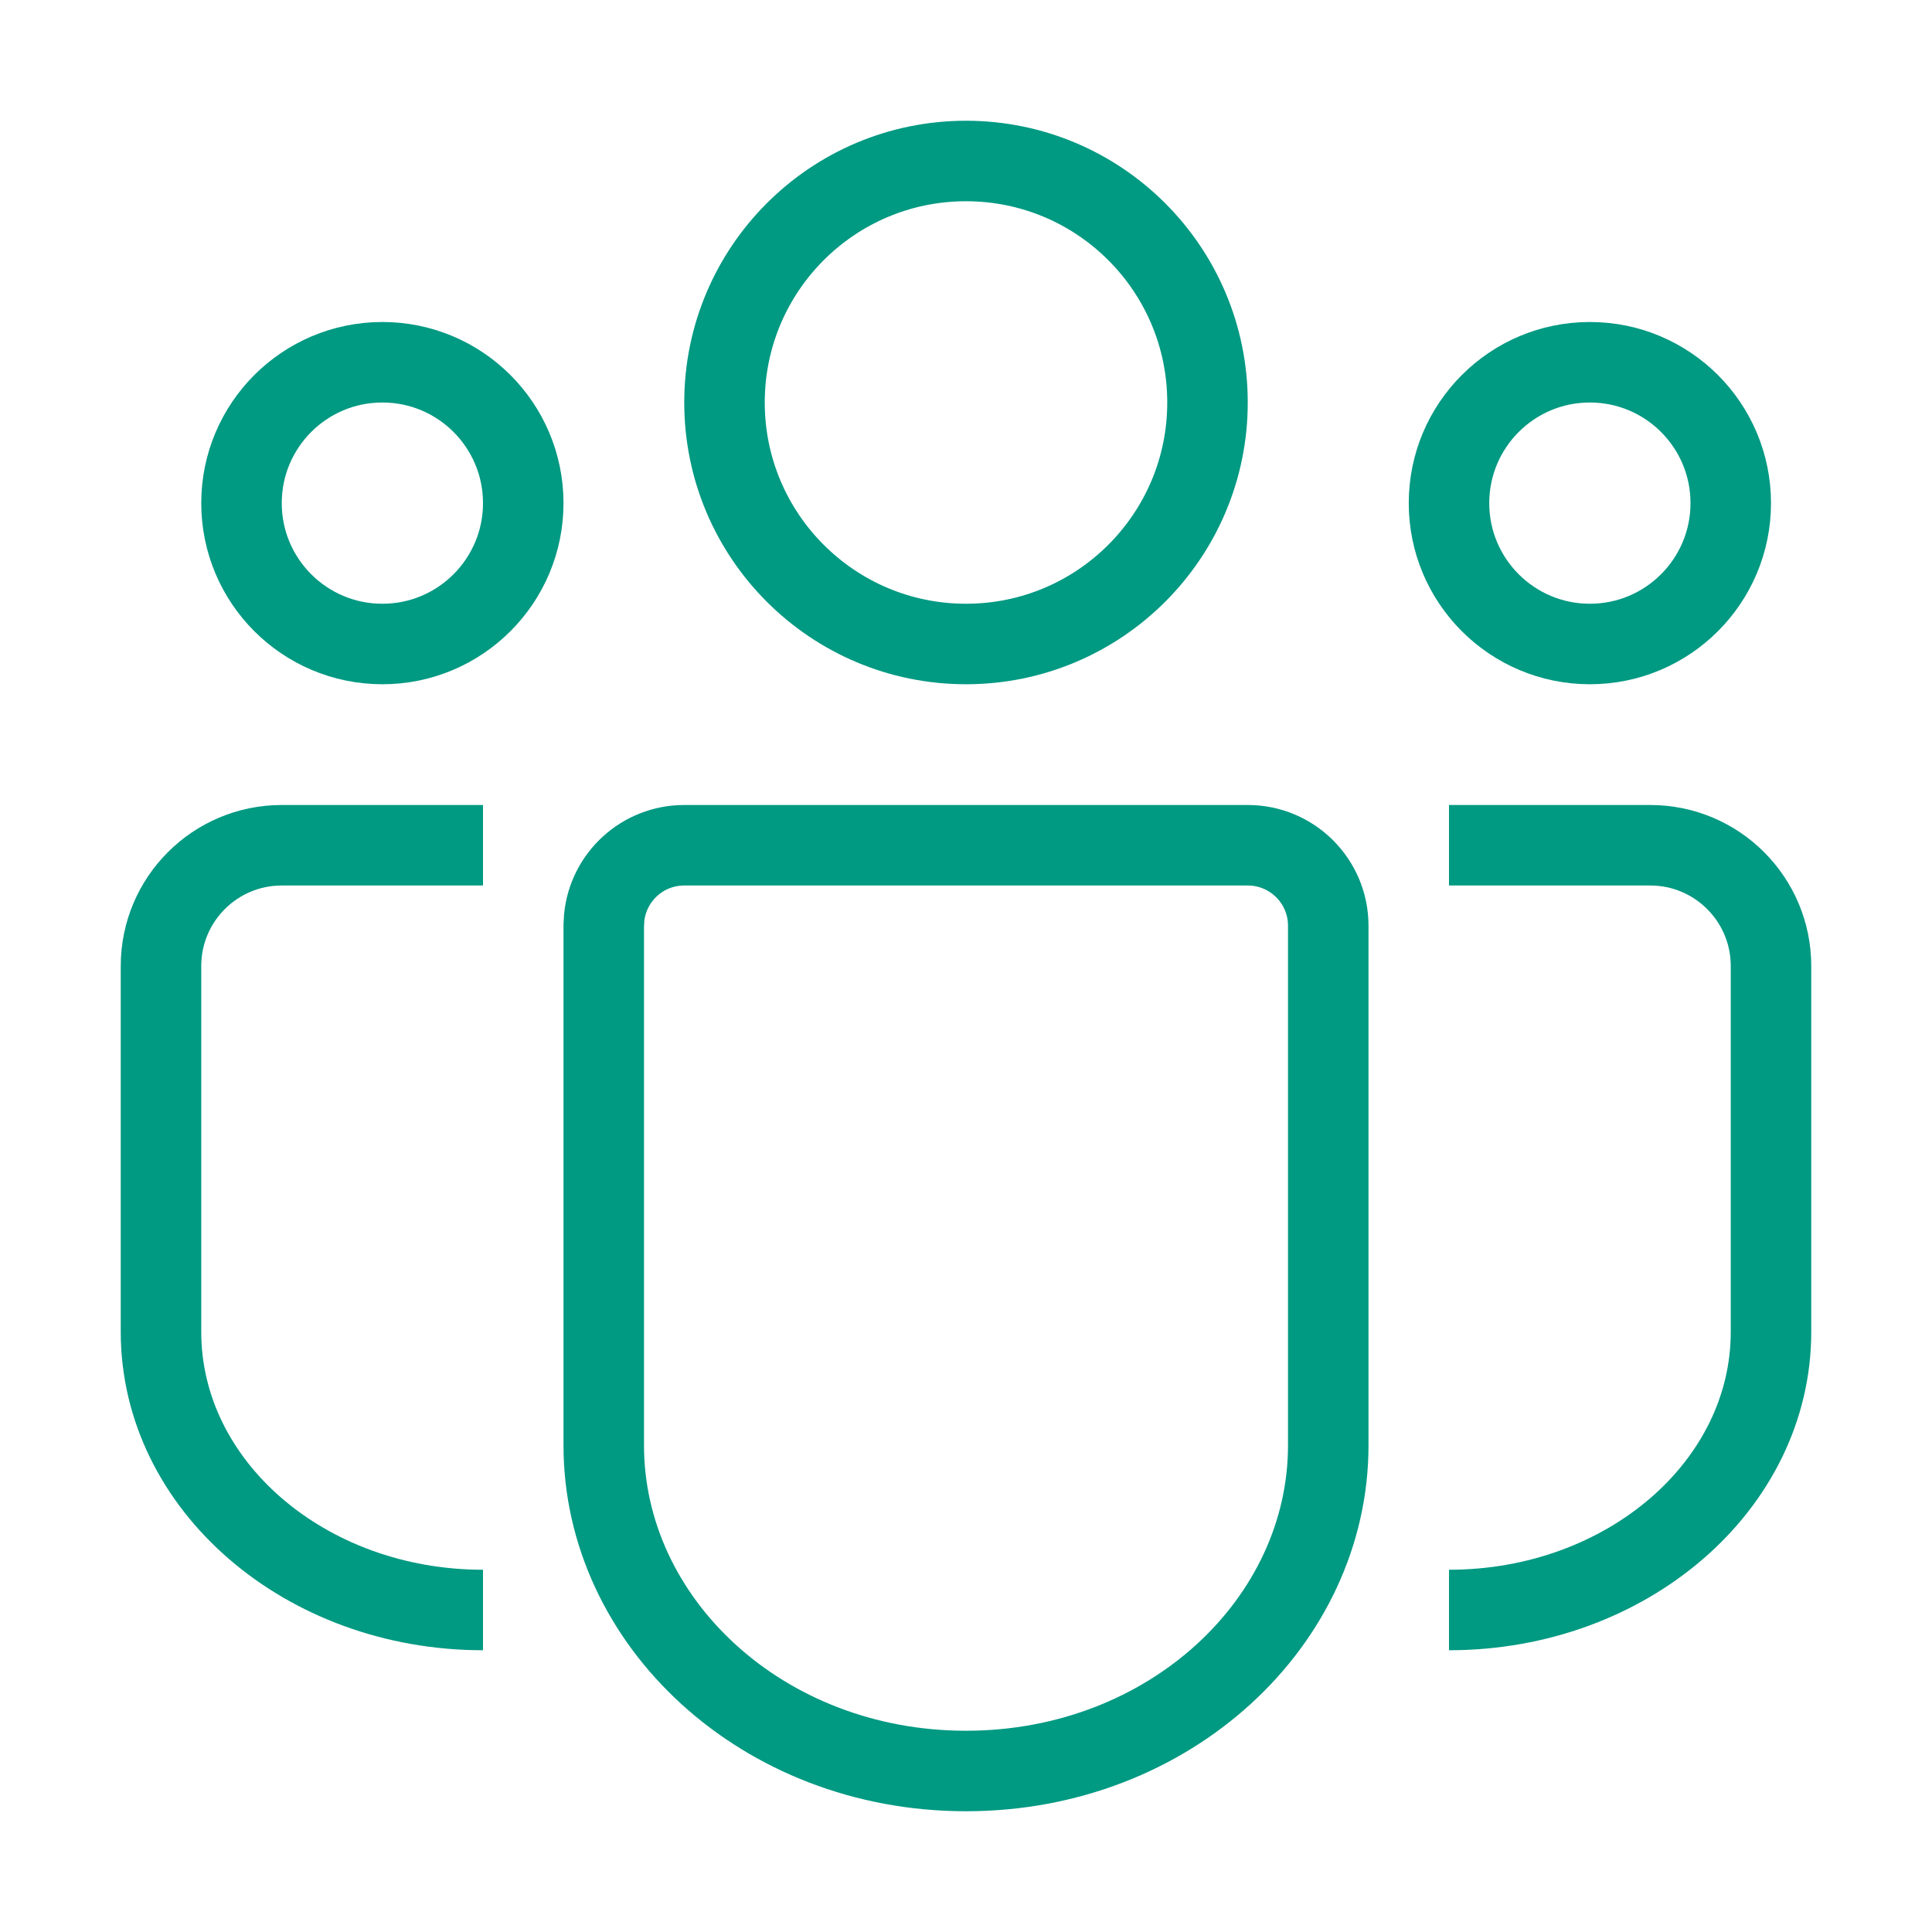 <svg width="48" height="48" viewBox="0 0 48 48" fill="none" xmlns="http://www.w3.org/2000/svg">
<circle cx="9.5" cy="12.5" r="3.5" stroke="#009982" stroke-width="2"/>
<circle cx="39.5" cy="12.5" r="3.5" stroke="#009982" stroke-width="2"/>
<circle cx="24" cy="10" r="6" stroke="#009982" stroke-width="2"/>
<path d="M17 21H31C32.105 21 33 21.895 33 23V35.909C33 40.29 29.062 44 24 44C18.938 44 15 40.29 15 35.909V23L15.011 22.796C15.113 21.787 15.964 21 17 21Z" stroke="#009982" stroke-width="2"/>
<path d="M36 40C40.418 40 44 36.907 44 33.091V24C44 22.343 42.657 21 41 21H36" stroke="#009982" stroke-width="2"/>
<path d="M12 40C7.582 40 4 36.907 4 33.091V24C4 22.343 5.343 21 7 21H12" stroke="#009982" stroke-width="2"/>
</svg>
